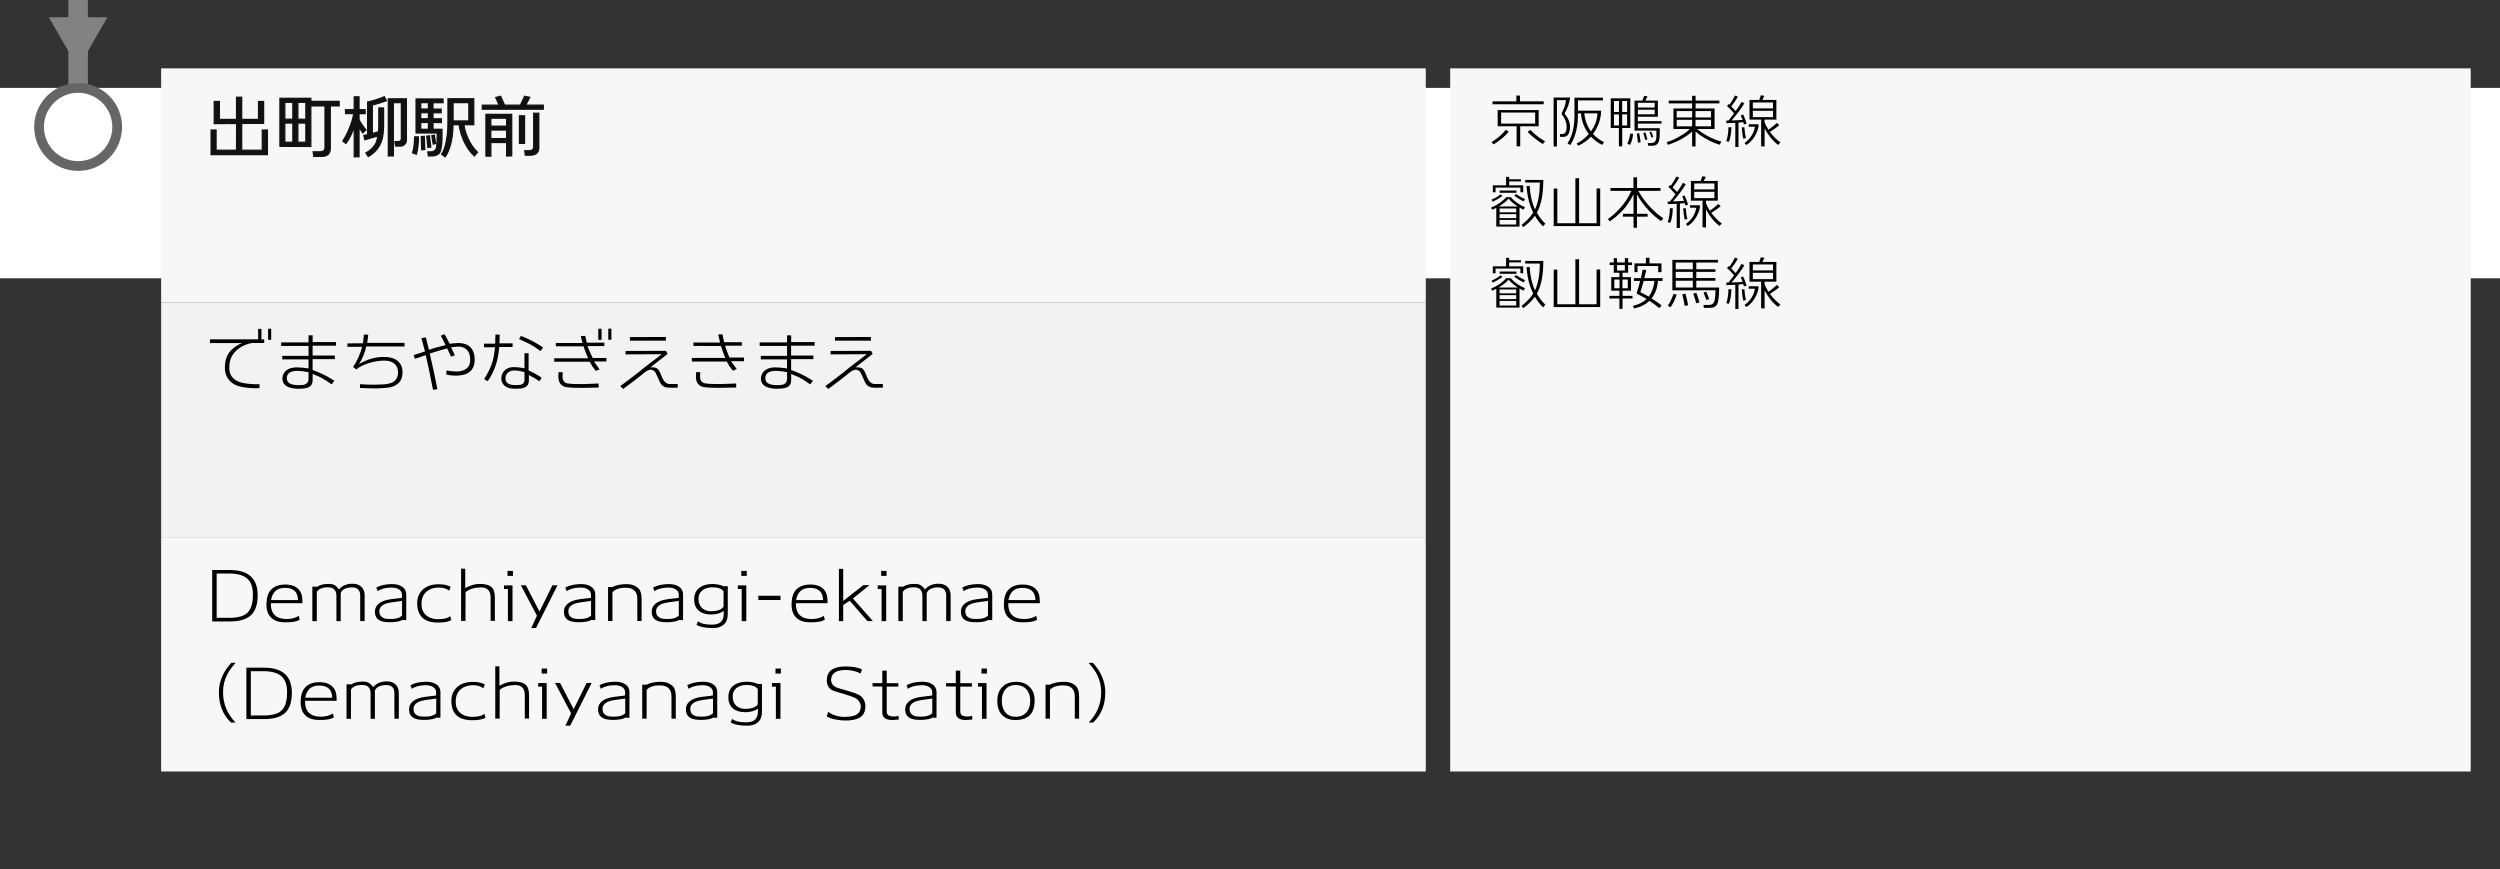 <?xml version="1.0" encoding="utf-8"?>
<!-- Generator: Adobe Illustrator 23.1.0, SVG Export Plug-In . SVG Version: 6.00 Build 0)  -->
<svg version="1.1" id="レイヤー_1" xmlns="http://www.w3.org/2000/svg" xmlns:xlink="http://www.w3.org/1999/xlink" x="0px"
	 y="0px" viewBox="0 0 512 178" style="enable-background:new 0 0 512 178;" xml:space="preserve">
<rect x="0" y="0" width="512" height="178" fill="#333333" stroke="none"/>
<style type="text/css">
	.st0{fill:#FFFFFF;}
	.st1{fill:#828282;}
	.st2{fill:#F7F7F7;}
	.st3{fill:#F2F2F2;}
	.st4{fill:#111111;stroke:#111111;stroke-width:0.25;stroke-miterlimit:10;}
	.st5{fill:#666666;}
</style>
<rect y="18" class="st0" width="512" height="39"/>
<g>
	<rect x="14" y="0" class="st1" width="4" height="29"/>
</g>
<rect x="33" y="14" class="st2" width="259" height="48"/>
<rect x="33" y="62" class="st3" width="259" height="48"/>
<rect x="33" y="110" class="st2" width="259" height="48"/>
<g>
	<path class="st4" d="M43.23,31.67v-5.04h1.02v4.13h4.19l0.01-5.47l-4.58,0.03v-4.54h1.06v3.67h3.51v-4.54h1.06v4.54h3.44v-3.67
		h1.05v4.48l-4.49,0.03v5.47h4.21v-4.13h1.06v5.04H43.23z"/>
	<path class="st4" d="M57.33,20.13h6.33v0.63h5.8v0.94h-1.82v8.71c0,1.08-0.6,1.62-1.81,1.62h-1.58l-0.11-0.94h1.4
		c0.68,0,1.02-0.29,1.02-0.88V21.7h-2.9V30l-6.33-0.03V20.13z M59.98,24.42v-3.46h-1.65v3.46H59.98z M59.98,29.12V25.2h-1.65v3.92
		H59.98z M61,20.96v3.46h1.64v-3.46H61z M61,25.2v3.92h1.64V25.2H61z"/>
	<path class="st4" d="M70.75,22.46h1.79v-2.63h0.99v2.63h1.25v0.81h-1.25v1.27c0.34,0.65,0.81,1.34,1.41,2.06l-0.64,0.63
		c-0.18-0.25-0.43-0.63-0.77-1.15v6.03h-0.99v-6.16l-0.07,0.2c-0.42,1.26-0.96,2.34-1.62,3.23l-0.64-0.5
		c0.56-0.83,1.07-1.87,1.54-3.11c0.38-1.01,0.61-1.84,0.69-2.51h-1.67L70.75,22.46z M74.72,28.62l-0.21-0.87
		c0.15-0.04,0.41-0.1,0.78-0.18v-6.68c1.19-0.25,2.33-0.62,3.42-1.09l0.42,0.83c-0.96,0.35-1.92,0.65-2.88,0.88v5.84
		c0.24-0.06,0.66-0.18,1.26-0.36c0.05-0.48,0.07-1.05,0.07-1.74v-3.15h0.98v3.21c0,1.38-0.11,2.46-0.32,3.22
		c-0.44,1.54-1.38,2.72-2.81,3.53l-0.5-0.73c0.85-0.46,1.5-1.06,1.95-1.81c0.21-0.34,0.38-0.9,0.53-1.69
		C76.86,27.99,75.97,28.25,74.72,28.62z M82.07,29.91h-1.05L80.88,29h0.77c0.14,0,0.27-0.06,0.38-0.17
		c0.11-0.11,0.17-0.25,0.17-0.42v-7.38h-1.64v10.91h-1.04v-11.7h3.71v8.46c0,0.32-0.11,0.6-0.34,0.85S82.4,29.91,82.07,29.91z"/>
	<path class="st4" d="M85.26,31.6l-0.76-0.31c0.26-0.84,0.4-1.93,0.42-3.26h0.77c0.02,0.43-0.01,0.99-0.08,1.69
		C85.53,30.55,85.41,31.18,85.26,31.6z M88.69,26.48h1.83c0,1.23,0,1.97-0.01,2.21c-0.05,1.12-0.18,1.92-0.39,2.41
		c-0.21,0.48-0.71,0.76-1.49,0.83c-0.19,0.02-0.49,0.02-0.91,0.01l-0.1-0.83c0.31,0,0.54,0,0.69-0.01c0.64-0.04,1.02-0.39,1.13-1.06
		c0.07-0.48,0.11-1.41,0.1-2.8h-4.33v-6.97h5.53v0.77h-2.06v1.3h1.67v0.76h-1.67v1.23h1.72v0.76h-1.72V26.48z M86.17,21.03v1.3h1.57
		v-1.3H86.17z M86.17,23.09v1.23h1.57v-1.23H86.17z M86.17,25.08v1.4h1.57v-1.4H86.17z M86.9,27.92l0.1,2.69l-0.63,0.06l-0.1-2.7
		L86.9,27.92z M87.95,27.81l0.28,2.31l-0.59,0.08l-0.25-2.31L87.95,27.81z M88.95,27.68l0.28,1.72l-0.52,0.11l-0.27-1.74
		L88.95,27.68z M97.15,31.95c-0.86-0.8-1.57-1.81-2.13-3.02c-0.49-1.07-0.83-2.2-0.99-3.39h-1.25c-0.02,1.36-0.16,2.59-0.42,3.7
		c-0.29,1.19-0.68,2.15-1.18,2.88l-0.73-0.52c0.42-0.63,0.75-1.57,0.98-2.81c0.21-1.13,0.31-2.36,0.31-3.7v-4.87h5.29v5.32h-2.03
		c0.12,0.86,0.37,1.73,0.76,2.62c0.53,1.24,1.21,2.25,2.04,3.02L97.15,31.95z M96.02,21.02h-3.23v3.75h3.23V21.02z"/>
	<path class="st4" d="M102.22,21.53c-0.17-0.41-0.4-0.93-0.7-1.57l1.01-0.24c0.19,0.43,0.45,1.03,0.8,1.81h3.26
		c0.44-0.89,0.72-1.49,0.85-1.81l1.06,0.21c-0.18,0.35-0.46,0.88-0.84,1.6h3.61v0.83h-12.5v-0.83H102.22z M103.76,29.19h-3.23v2.79
		h-1.01v-8.57h5.28v8.51l-1.04,0.03V29.19z M103.76,25.83v-1.62h-3.23v1.62H103.76z M100.52,28.39h3.23v-1.76h-3.23V28.39z
		 M106.38,29.36v-5.64h1.05v5.64H106.38z M108.6,31.78h-1.02l-0.1-0.91h0.83c0.66,0,0.99-0.28,0.99-0.84v-6.85h1.05v7.03
		C110.35,31.26,109.77,31.78,108.6,31.78z"/>
</g>
<g>
	<path d="M51.72,125.65c-0.88,1.08-2.42,1.62-4.63,1.62h-3.63v-10.53h3.6c3.81,0,5.71,1.72,5.71,5.15
		C52.77,123.54,52.42,124.79,51.72,125.65z M46.95,117.46h-2.58v9.07H47c1.94,0,3.25-0.43,3.92-1.3c0.59-0.77,0.88-1.92,0.88-3.47
		c0-1.52-0.41-2.63-1.23-3.32C49.79,117.79,48.58,117.46,46.95,117.46z"/>
	<path d="M61.18,126.12l0.2,0.81c-0.59,0.36-1.56,0.54-2.93,0.52c-0.83,0-1.49-0.11-1.99-0.34c-1.31-0.58-1.94-1.74-1.89-3.47
		c0.03-1.29,0.35-2.25,0.95-2.88c0.66-0.69,1.61-1.04,2.86-1.05c0.79-0.01,1.47,0.13,2.04,0.42c0.65,0.35,1.09,0.86,1.32,1.55
		c0.14,0.46,0.21,1.07,0.2,1.85h-6.47c-0.05,2.14,1.02,3.22,3.19,3.25C59.68,126.78,60.52,126.56,61.18,126.12z M58.16,120.4
		c-1.48,0.06-2.37,0.89-2.65,2.49h5.53C61,121.16,60.04,120.33,58.16,120.4z"/>
	<path d="M73.77,127.21v-5.22c0-1.13-0.55-1.69-1.64-1.69c-1.23,0-2.02,0.38-2.35,1.13v5.78H68.9v-5.17c0-1.18-0.58-1.76-1.74-1.76
		c-1.14,0-1.9,0.32-2.28,0.95v5.98h-0.91v-7.06h1.02c0.55-0.38,1.33-0.57,2.34-0.57c0.51,0,0.92,0.09,1.23,0.28
		c0.26,0.15,0.55,0.43,0.87,0.85c0.64-0.75,1.53-1.13,2.66-1.16c0.83-0.02,1.47,0.19,1.92,0.62c0.45,0.43,0.67,1.04,0.67,1.81v5.22
		H73.77z"/>
	<path d="M82.39,126.96c-0.36,0.24-1,0.4-1.92,0.46c-0.1,0.01-0.41,0.01-0.92,0.01c-1.66-0.03-2.57-0.59-2.73-1.69
		c-0.03-0.16-0.04-0.31-0.04-0.45c0-1.03,0.6-1.77,1.81-2.23c0.38-0.15,0.88-0.27,1.5-0.35c0.51-0.06,1.02-0.12,1.53-0.18
		c0.06-0.01,0.3-0.04,0.7-0.1v-0.64c0-0.48-0.22-0.85-0.67-1.12c-0.41-0.24-0.92-0.35-1.53-0.34c-1.22,0.03-2.14,0.28-2.76,0.74
		h-0.01l-0.29-0.74c0.8-0.44,1.83-0.68,3.09-0.71c0.92-0.02,1.66,0.16,2.22,0.54s0.83,0.91,0.83,1.59V127
		C82.73,127,82.47,126.98,82.39,126.96z M82.34,123.06c-0.45,0.07-0.75,0.11-0.9,0.13c-0.44,0.06-0.87,0.12-1.3,0.18
		c-0.51,0.08-0.93,0.18-1.26,0.31c-0.79,0.33-1.19,0.83-1.19,1.51c0,0.11,0.01,0.23,0.03,0.35c0.06,0.41,0.28,0.72,0.67,0.94
		c0.29,0.17,0.64,0.26,1.05,0.28c1.42,0.08,2.38-0.15,2.9-0.7V123.06z"/>
	<path d="M89.81,127.5c-2.86,0.03-4.31-1.25-4.37-3.85c-0.03-1.14,0.32-2.07,1.04-2.8c0.79-0.8,1.93-1.2,3.4-1.2
		c0.94,0,1.75,0.17,2.41,0.52l-0.29,0.8h-0.03c-0.47-0.43-1.18-0.64-2.14-0.64c-0.99,0-1.8,0.27-2.44,0.8
		c-0.71,0.6-1.06,1.44-1.06,2.52c-0.01,1.06,0.33,1.87,1.01,2.42c0.61,0.49,1.4,0.74,2.39,0.74c1.18,0,2-0.21,2.48-0.64l0.21,0.83
		C91.9,127.32,91.04,127.49,89.81,127.5z"/>
	<path d="M100.48,127.18v-4.82c0-1.42-0.7-2.1-2.1-2.06c-1.3,0.04-2.31,0.36-3.04,0.98l-0.01,5.89h-0.9v-10.7h0.85v3.98
		c1.04-0.58,2.02-0.87,2.94-0.87c1.19,0,2.03,0.25,2.53,0.74c0.4,0.4,0.6,1.11,0.6,2.11v4.73H100.48z"/>
	<path d="M104.02,127.21v-6.58h-0.8v-0.74h1.74v7.32H104.02z M103.94,117.94v-1.02h1.11v1.02H103.94z"/>
	<path d="M109.78,128.61h-0.97l1.15-2.52l-3.29-6.23h1.02l2.8,5.38l2.65-5.38h1.04L109.78,128.61z"/>
	<path d="M121.1,126.96c-0.36,0.24-1,0.4-1.92,0.46c-0.1,0.01-0.41,0.01-0.92,0.01c-1.66-0.03-2.57-0.59-2.73-1.69
		c-0.03-0.16-0.04-0.31-0.04-0.45c0-1.03,0.6-1.77,1.81-2.23c0.38-0.15,0.88-0.27,1.5-0.35c0.51-0.06,1.02-0.12,1.53-0.18
		c0.06-0.01,0.3-0.04,0.7-0.1v-0.64c0-0.48-0.22-0.85-0.67-1.12c-0.41-0.24-0.92-0.35-1.53-0.34c-1.22,0.03-2.14,0.28-2.76,0.74
		h-0.01l-0.29-0.74c0.8-0.44,1.83-0.68,3.09-0.71c0.92-0.02,1.66,0.16,2.22,0.54s0.83,0.91,0.83,1.59V127
		C121.44,127,121.18,126.98,121.1,126.96z M121.05,123.06c-0.45,0.07-0.75,0.11-0.9,0.13c-0.44,0.06-0.87,0.12-1.3,0.18
		c-0.51,0.08-0.93,0.18-1.26,0.31c-0.79,0.33-1.19,0.83-1.19,1.51c0,0.11,0.01,0.23,0.03,0.35c0.06,0.41,0.28,0.72,0.67,0.94
		c0.29,0.17,0.64,0.26,1.05,0.28c1.42,0.08,2.38-0.15,2.9-0.7V123.06z"/>
	<path d="M130.52,127.18v-4.59c0-0.7-0.19-1.24-0.58-1.63c-0.39-0.39-0.92-0.58-1.6-0.58c-0.06,0-0.15,0-0.29-0.01
		c-0.12-0.01-0.21-0.01-0.27,0c-1.04,0.04-1.82,0.35-2.35,0.92v5.89h-0.9v-6.96h0.88c0.77-0.39,1.75-0.59,2.97-0.59
		c0.98,0,1.79,0.31,2.42,0.92c0.4,0.4,0.6,1.12,0.6,2.16v4.47H130.52z"/>
	<path d="M139.08,126.96c-0.36,0.24-1,0.4-1.92,0.46c-0.1,0.01-0.41,0.01-0.92,0.01c-1.66-0.03-2.57-0.59-2.73-1.69
		c-0.03-0.16-0.04-0.31-0.04-0.45c0-1.03,0.6-1.77,1.81-2.23c0.38-0.15,0.88-0.27,1.5-0.35c0.51-0.06,1.02-0.12,1.53-0.18
		c0.06-0.01,0.3-0.04,0.7-0.1v-0.64c0-0.48-0.22-0.85-0.67-1.12c-0.41-0.24-0.92-0.35-1.53-0.34c-1.22,0.03-2.14,0.28-2.76,0.74
		h-0.01l-0.29-0.74c0.8-0.44,1.83-0.68,3.09-0.71c0.92-0.02,1.66,0.16,2.22,0.54s0.83,0.91,0.83,1.59V127
		C139.42,127,139.15,126.98,139.08,126.96z M139.02,123.06c-0.45,0.07-0.75,0.11-0.9,0.13c-0.44,0.06-0.87,0.12-1.3,0.18
		c-0.51,0.08-0.93,0.18-1.26,0.31c-0.79,0.33-1.19,0.83-1.19,1.51c0,0.11,0.01,0.23,0.03,0.35c0.06,0.41,0.28,0.72,0.67,0.94
		c0.29,0.17,0.64,0.26,1.05,0.28c1.42,0.08,2.38-0.15,2.9-0.7V123.06z"/>
	<path d="M146.04,128.62c-1.45,0.01-2.58-0.2-3.39-0.63l0.29-0.77l0.01,0.01c0.55,0.47,1.49,0.7,2.81,0.7
		c0.83,0,1.45-0.17,1.85-0.53c0.41-0.35,0.61-0.91,0.61-1.69v-0.59c-0.67,0.49-1.54,0.73-2.62,0.73c-1.05,0-1.87-0.26-2.48-0.77
		c-0.63-0.53-0.95-1.3-0.95-2.3c0-1.08,0.38-1.9,1.13-2.45c0.64-0.47,1.5-0.71,2.58-0.73c0.37-0.01,0.8,0.04,1.28,0.13
		c0.48,0.1,0.82,0.21,1.01,0.33h0.88v5.71c0,0.93-0.27,1.64-0.8,2.11C147.74,128.38,147,128.62,146.04,128.62z M148.18,121.09
		c-0.43-0.54-1.19-0.81-2.28-0.81c-0.77,0-1.41,0.18-1.93,0.53c-0.62,0.44-0.92,1.05-0.92,1.85c0.01,0.81,0.26,1.44,0.74,1.88
		c0.48,0.44,1.14,0.66,1.96,0.64c1.22-0.03,2.03-0.34,2.44-0.92V121.09z"/>
	<path d="M151.9,127.21v-6.58h-0.8v-0.74h1.74v7.32H151.9z M151.82,117.94v-1.02h1.11v1.02H151.82z"/>
	<path d="M159.85,122.88h-4.55V122h4.55V122.88z"/>
	<path d="M168.72,126.12l0.2,0.81c-0.59,0.36-1.56,0.54-2.93,0.52c-0.83,0-1.49-0.11-1.99-0.34c-1.31-0.58-1.94-1.74-1.89-3.47
		c0.03-1.29,0.35-2.25,0.95-2.88c0.66-0.69,1.61-1.04,2.86-1.05c0.79-0.01,1.47,0.13,2.04,0.42c0.65,0.35,1.09,0.86,1.32,1.55
		c0.14,0.46,0.21,1.07,0.2,1.85H163c-0.05,2.14,1.02,3.22,3.19,3.25C167.21,126.78,168.05,126.56,168.72,126.12z M165.69,120.4
		c-1.48,0.06-2.37,0.89-2.65,2.49h5.53C168.53,121.16,167.57,120.33,165.69,120.4z"/>
	<path d="M178.08,119.83l-3.4,2.74l4.09,4.63h-1.12l-3.63-4.17l-1.33,0.87v3.3h-0.88V116.5h0.88v6.57l4.12-3.23H178.08z"/>
	<path d="M180.55,127.21v-6.58h-0.8v-0.74h1.74v7.32H180.55z M180.46,117.94v-1.02h1.11v1.02H180.46z"/>
	<path d="M193.78,127.21v-5.22c0-1.13-0.55-1.69-1.64-1.69c-1.23,0-2.02,0.38-2.35,1.13v5.78h-0.88v-5.17
		c0-1.18-0.58-1.76-1.74-1.76c-1.14,0-1.9,0.32-2.28,0.95v5.98h-0.91v-7.06H185c0.55-0.38,1.33-0.57,2.34-0.57
		c0.51,0,0.92,0.09,1.23,0.28c0.26,0.15,0.55,0.43,0.87,0.85c0.64-0.75,1.53-1.13,2.66-1.16c0.83-0.02,1.47,0.19,1.92,0.62
		c0.45,0.43,0.67,1.04,0.67,1.81v5.22H193.78z"/>
	<path d="M202.4,126.96c-0.36,0.24-1,0.4-1.92,0.46c-0.1,0.01-0.41,0.01-0.92,0.01c-1.66-0.03-2.57-0.59-2.73-1.69
		c-0.03-0.16-0.04-0.31-0.04-0.45c0-1.03,0.6-1.77,1.81-2.23c0.38-0.15,0.88-0.27,1.5-0.35c0.51-0.06,1.02-0.12,1.53-0.18
		c0.06-0.01,0.3-0.04,0.7-0.1v-0.64c0-0.48-0.22-0.85-0.67-1.12c-0.41-0.24-0.92-0.35-1.53-0.34c-1.22,0.03-2.14,0.28-2.76,0.74
		h-0.01l-0.29-0.74c0.8-0.44,1.83-0.68,3.09-0.71c0.92-0.02,1.66,0.16,2.22,0.54s0.83,0.91,0.83,1.59V127
		C202.74,127,202.47,126.98,202.4,126.96z M202.34,123.06c-0.45,0.07-0.75,0.11-0.9,0.13c-0.44,0.06-0.87,0.12-1.3,0.18
		c-0.51,0.08-0.93,0.18-1.26,0.31c-0.79,0.33-1.19,0.83-1.19,1.51c0,0.11,0.01,0.23,0.03,0.35c0.06,0.41,0.28,0.72,0.67,0.94
		c0.29,0.17,0.64,0.26,1.05,0.28c1.42,0.08,2.38-0.15,2.9-0.7V123.06z"/>
	<path d="M212.2,126.12l0.2,0.81c-0.59,0.36-1.56,0.54-2.93,0.52c-0.83,0-1.49-0.11-1.99-0.34c-1.31-0.58-1.94-1.74-1.89-3.47
		c0.03-1.29,0.35-2.25,0.95-2.88c0.66-0.69,1.61-1.04,2.86-1.05c0.79-0.01,1.47,0.13,2.04,0.42c0.65,0.35,1.09,0.86,1.32,1.55
		c0.14,0.46,0.21,1.07,0.2,1.85h-6.47c-0.05,2.14,1.02,3.22,3.19,3.25C210.7,126.78,211.54,126.56,212.2,126.12z M209.18,120.4
		c-1.48,0.06-2.37,0.89-2.65,2.49h5.53C212.01,121.16,211.05,120.33,209.18,120.4z"/>
	<path d="M48.25,135.75c-0.77,0.86-1.35,1.66-1.72,2.39c-0.57,1.11-0.85,2.32-0.85,3.64c0,2.36,0.85,4.42,2.55,6.19l-0.91,0.01
		c-1.66-1.57-2.49-3.64-2.49-6.2c0-2.17,0.84-4.18,2.53-6.03H48.25z"/>
	<path d="M58.72,145.65c-0.88,1.08-2.42,1.62-4.63,1.62h-3.63v-10.53h3.6c3.81,0,5.71,1.72,5.71,5.15
		C59.77,143.54,59.42,144.79,58.72,145.65z M53.95,137.46h-2.58v9.07H54c1.94,0,3.25-0.43,3.92-1.3c0.59-0.77,0.88-1.92,0.88-3.47
		c0-1.52-0.41-2.63-1.23-3.32C56.79,137.79,55.58,137.46,53.95,137.46z"/>
	<path d="M68.18,146.12l0.2,0.81c-0.59,0.36-1.56,0.54-2.93,0.52c-0.83,0-1.49-0.11-1.99-0.34c-1.31-0.58-1.94-1.74-1.89-3.47
		c0.03-1.29,0.35-2.25,0.95-2.88c0.66-0.69,1.61-1.04,2.86-1.05c0.79-0.01,1.47,0.13,2.04,0.42c0.65,0.35,1.09,0.86,1.32,1.55
		c0.14,0.46,0.21,1.07,0.2,1.85h-6.47c-0.05,2.14,1.02,3.22,3.19,3.25C66.68,146.78,67.52,146.56,68.18,146.12z M65.16,140.4
		c-1.48,0.06-2.37,0.89-2.65,2.49h5.53C68,141.16,67.04,140.33,65.16,140.4z"/>
	<path d="M80.77,147.21v-5.22c0-1.13-0.55-1.69-1.64-1.69c-1.23,0-2.02,0.38-2.35,1.13v5.78H75.9v-5.17c0-1.18-0.58-1.76-1.74-1.76
		c-1.14,0-1.9,0.32-2.28,0.95v5.98h-0.91v-7.06h1.02c0.55-0.38,1.33-0.57,2.34-0.57c0.51,0,0.92,0.09,1.23,0.28
		c0.26,0.15,0.55,0.43,0.87,0.85c0.64-0.75,1.53-1.13,2.66-1.16c0.83-0.02,1.47,0.19,1.92,0.62c0.45,0.43,0.67,1.04,0.67,1.81v5.22
		H80.77z"/>
	<path d="M89.39,146.96c-0.36,0.24-1,0.4-1.92,0.46c-0.1,0.01-0.41,0.01-0.92,0.01c-1.66-0.03-2.57-0.59-2.73-1.69
		c-0.03-0.16-0.04-0.31-0.04-0.45c0-1.03,0.6-1.77,1.81-2.23c0.38-0.15,0.88-0.27,1.5-0.35c0.51-0.06,1.02-0.12,1.53-0.18
		c0.06-0.01,0.3-0.04,0.7-0.1v-0.64c0-0.48-0.22-0.85-0.67-1.12c-0.41-0.24-0.92-0.35-1.53-0.34c-1.22,0.03-2.14,0.28-2.76,0.74
		h-0.01l-0.29-0.74c0.8-0.44,1.83-0.68,3.09-0.71c0.92-0.02,1.66,0.16,2.22,0.54s0.83,0.91,0.83,1.59V147
		C89.73,147,89.47,146.98,89.39,146.96z M89.34,143.06c-0.45,0.07-0.75,0.11-0.9,0.13c-0.44,0.06-0.87,0.12-1.3,0.18
		c-0.51,0.08-0.93,0.18-1.26,0.31c-0.79,0.33-1.19,0.83-1.19,1.51c0,0.11,0.01,0.23,0.03,0.35c0.06,0.41,0.28,0.72,0.67,0.94
		c0.29,0.17,0.64,0.26,1.05,0.28c1.42,0.08,2.38-0.15,2.9-0.7V143.06z"/>
	<path d="M96.81,147.5c-2.86,0.03-4.31-1.25-4.37-3.85c-0.03-1.14,0.32-2.07,1.04-2.8c0.79-0.8,1.93-1.2,3.4-1.2
		c0.94,0,1.75,0.17,2.41,0.52l-0.29,0.8h-0.03c-0.47-0.43-1.18-0.64-2.14-0.64c-0.99,0-1.8,0.27-2.44,0.8
		c-0.71,0.6-1.06,1.44-1.06,2.52c-0.01,1.06,0.33,1.87,1.01,2.42c0.61,0.5,1.4,0.74,2.39,0.74c1.18,0,2-0.21,2.48-0.64l0.21,0.83
		C98.9,147.32,98.04,147.49,96.81,147.5z"/>
	<path d="M107.48,147.18v-4.82c0-1.42-0.7-2.1-2.1-2.06c-1.3,0.04-2.31,0.36-3.04,0.98l-0.01,5.89h-0.9v-10.7h0.85v3.98
		c1.04-0.58,2.02-0.87,2.94-0.87c1.19,0,2.03,0.25,2.53,0.74c0.4,0.4,0.6,1.11,0.6,2.11v4.73H107.48z"/>
	<path d="M111.02,147.21v-6.58h-0.8v-0.74h1.74v7.32H111.02z M110.94,137.94v-1.02h1.11v1.02H110.94z"/>
	<path d="M116.78,148.61h-0.97l1.15-2.52l-3.29-6.23h1.02l2.8,5.38l2.65-5.38h1.04L116.78,148.61z"/>
	<path d="M128.1,146.96c-0.36,0.24-1,0.4-1.92,0.46c-0.1,0.01-0.41,0.01-0.92,0.01c-1.66-0.03-2.57-0.59-2.73-1.69
		c-0.03-0.16-0.04-0.31-0.04-0.45c0-1.03,0.6-1.77,1.81-2.23c0.38-0.15,0.88-0.27,1.5-0.35c0.51-0.06,1.02-0.12,1.53-0.18
		c0.06-0.01,0.3-0.04,0.7-0.1v-0.64c0-0.48-0.22-0.85-0.67-1.12c-0.41-0.24-0.92-0.35-1.53-0.34c-1.22,0.03-2.14,0.28-2.76,0.74
		h-0.01l-0.29-0.74c0.8-0.44,1.83-0.68,3.09-0.71c0.92-0.02,1.66,0.16,2.22,0.54s0.83,0.91,0.83,1.59V147
		C128.44,147,128.18,146.98,128.1,146.96z M128.05,143.06c-0.45,0.07-0.75,0.11-0.9,0.13c-0.44,0.06-0.87,0.12-1.3,0.18
		c-0.51,0.08-0.93,0.18-1.26,0.31c-0.79,0.33-1.19,0.83-1.19,1.51c0,0.11,0.01,0.23,0.03,0.35c0.06,0.41,0.28,0.72,0.67,0.94
		c0.29,0.17,0.64,0.26,1.05,0.28c1.42,0.08,2.38-0.15,2.9-0.7V143.06z"/>
	<path d="M137.52,147.18v-4.59c0-0.7-0.19-1.24-0.58-1.63c-0.39-0.39-0.92-0.58-1.6-0.58c-0.06,0-0.15,0-0.29-0.01
		c-0.12-0.01-0.21-0.01-0.27,0c-1.04,0.04-1.82,0.34-2.35,0.92v5.89h-0.9v-6.96h0.88c0.77-0.39,1.75-0.59,2.97-0.59
		c0.98,0,1.79,0.31,2.42,0.92c0.4,0.4,0.6,1.12,0.6,2.16v4.47H137.52z"/>
	<path d="M146.08,146.96c-0.36,0.24-1,0.4-1.92,0.46c-0.1,0.01-0.41,0.01-0.92,0.01c-1.66-0.03-2.57-0.59-2.73-1.69
		c-0.03-0.16-0.04-0.31-0.04-0.45c0-1.03,0.6-1.77,1.81-2.23c0.38-0.15,0.88-0.27,1.5-0.35c0.51-0.06,1.02-0.12,1.53-0.18
		c0.06-0.01,0.3-0.04,0.7-0.1v-0.64c0-0.48-0.22-0.85-0.67-1.12c-0.41-0.24-0.92-0.35-1.53-0.34c-1.22,0.03-2.14,0.28-2.76,0.74
		h-0.01l-0.29-0.74c0.8-0.44,1.83-0.68,3.09-0.71c0.92-0.02,1.66,0.16,2.22,0.54s0.83,0.91,0.83,1.59V147
		C146.42,147,146.15,146.98,146.08,146.96z M146.02,143.06c-0.45,0.07-0.75,0.11-0.9,0.13c-0.44,0.06-0.87,0.12-1.3,0.18
		c-0.51,0.08-0.93,0.18-1.26,0.31c-0.79,0.33-1.19,0.83-1.19,1.51c0,0.11,0.01,0.23,0.03,0.35c0.06,0.41,0.28,0.72,0.67,0.94
		c0.29,0.17,0.64,0.26,1.05,0.28c1.42,0.08,2.38-0.15,2.9-0.7V143.06z"/>
	<path d="M153.04,148.62c-1.45,0.01-2.58-0.2-3.39-0.63l0.29-0.77l0.01,0.01c0.55,0.47,1.49,0.7,2.81,0.7
		c0.83,0,1.45-0.17,1.85-0.52c0.41-0.35,0.61-0.91,0.61-1.69v-0.59c-0.67,0.49-1.54,0.73-2.62,0.73c-1.05,0-1.87-0.26-2.48-0.77
		c-0.63-0.53-0.95-1.3-0.95-2.3c0-1.08,0.38-1.9,1.13-2.45c0.64-0.47,1.5-0.71,2.58-0.73c0.37-0.01,0.8,0.04,1.28,0.13
		c0.48,0.1,0.82,0.21,1.01,0.33h0.88v5.71c0,0.93-0.27,1.64-0.8,2.11C154.74,148.38,154,148.62,153.04,148.62z M155.18,141.09
		c-0.43-0.54-1.19-0.81-2.28-0.81c-0.77,0-1.41,0.18-1.93,0.53c-0.62,0.44-0.92,1.06-0.92,1.85c0.01,0.81,0.26,1.44,0.74,1.88
		c0.48,0.44,1.14,0.66,1.96,0.64c1.22-0.03,2.03-0.34,2.44-0.92V141.09z"/>
	<path d="M158.9,147.21v-6.58h-0.8v-0.74h1.74v7.32H158.9z M158.82,137.94v-1.02h1.11v1.02H158.82z"/>
	<path d="M173.14,147.56c-0.74,0-1.47-0.08-2.2-0.24c-0.73-0.16-1.27-0.36-1.62-0.6l0.29-0.92h0.07c0.38,0.34,0.93,0.6,1.65,0.8
		c0.63,0.17,1.22,0.24,1.75,0.22c0.92-0.03,1.6-0.14,2.04-0.32c0.71-0.3,1.1-0.85,1.16-1.65c0.04-0.34-0.04-0.69-0.22-1.02
		c-0.23-0.44-0.6-0.76-1.11-0.97c-0.87-0.36-2.16-0.78-3.86-1.25c-1.18-0.33-1.76-1.09-1.76-2.28c0-0.16,0.01-0.32,0.03-0.49
		c0.21-1.61,1.56-2.4,4.06-2.35c1.33,0.02,2.38,0.22,3.14,0.62l-0.35,0.85c-0.28-0.21-0.74-0.4-1.39-0.55
		c-0.58-0.13-1.1-0.2-1.55-0.2c-1.95,0-2.97,0.63-3.05,1.89c-0.05,0.88,0.41,1.47,1.36,1.79c0.23,0.08,0.91,0.28,2.04,0.6
		c0.85,0.25,1.53,0.48,2.03,0.69c0.54,0.23,0.95,0.6,1.23,1.09c0.23,0.41,0.35,0.86,0.35,1.36c0,1.14-0.42,1.94-1.27,2.41
		C175.31,147.38,174.37,147.56,173.14,147.56z"/>
	<path d="M182.76,147.46c-1.26,0-1.95-0.44-2.06-1.33c-0.01-0.07-0.01-0.26-0.01-0.57v-4.96l-1.99-0.01v-0.69h1.99v-2.56h0.91v2.58
		h2.38v0.69h-2.38v5.01c0,0.4,0.1,0.68,0.31,0.85c0.21,0.16,0.55,0.25,1.02,0.27c0.38,0.02,0.75-0.03,1.09-0.15l0.06,0.77
		C183.39,147.42,182.95,147.46,182.76,147.46z"/>
	<path d="M190.99,146.96c-0.36,0.24-1,0.4-1.92,0.46c-0.1,0.01-0.41,0.01-0.92,0.01c-1.66-0.03-2.57-0.59-2.73-1.69
		c-0.03-0.16-0.04-0.31-0.04-0.45c0-1.03,0.6-1.77,1.81-2.23c0.38-0.15,0.88-0.27,1.5-0.35c0.51-0.06,1.02-0.12,1.53-0.18
		c0.06-0.01,0.3-0.04,0.7-0.1v-0.64c0-0.48-0.22-0.85-0.67-1.12c-0.41-0.24-0.92-0.35-1.53-0.34c-1.22,0.03-2.14,0.28-2.76,0.74
		h-0.01l-0.29-0.74c0.8-0.44,1.83-0.68,3.09-0.71c0.92-0.02,1.66,0.16,2.22,0.54s0.83,0.91,0.83,1.59V147
		C191.33,147,191.06,146.98,190.99,146.96z M190.93,143.06c-0.45,0.07-0.75,0.11-0.9,0.13c-0.44,0.06-0.87,0.12-1.3,0.18
		c-0.51,0.08-0.93,0.18-1.26,0.31c-0.79,0.33-1.19,0.83-1.19,1.51c0,0.11,0.01,0.23,0.03,0.35c0.06,0.41,0.28,0.72,0.67,0.94
		c0.29,0.17,0.64,0.26,1.05,0.28c1.42,0.08,2.38-0.15,2.9-0.7V143.06z"/>
	<path d="M197.82,147.46c-1.26,0-1.95-0.44-2.06-1.33c-0.01-0.07-0.01-0.26-0.01-0.57v-4.96l-1.99-0.01v-0.69h1.99v-2.56h0.91v2.58
		h2.38v0.69h-2.38v5.01c0,0.4,0.1,0.68,0.31,0.85c0.21,0.16,0.55,0.25,1.02,0.27c0.38,0.02,0.75-0.03,1.09-0.15l0.06,0.77
		C198.46,147.42,198.02,147.46,197.82,147.46z"/>
	<path d="M201.1,147.21v-6.58h-0.8v-0.74h1.74v7.32H201.1z M201.01,137.94v-1.02h1.11v1.02H201.01z"/>
	<path d="M208.08,147.46c-1.14,0.02-2.04-0.28-2.72-0.9c-0.74-0.68-1.11-1.68-1.11-3c0-1.26,0.36-2.24,1.08-2.93
		c0.67-0.65,1.57-0.98,2.7-0.99c1.13-0.01,2.04,0.31,2.74,0.95c0.76,0.7,1.13,1.66,1.12,2.88
		C211.89,146.1,210.61,147.42,208.08,147.46z M208.03,140.29c-0.93,0-1.65,0.31-2.16,0.94c-0.49,0.59-0.72,1.38-0.7,2.37
		c0.01,0.98,0.26,1.75,0.74,2.32c0.51,0.6,1.23,0.89,2.16,0.88c0.92-0.02,1.65-0.33,2.18-0.94c0.49-0.59,0.74-1.37,0.74-2.35
		c0-0.96-0.26-1.74-0.78-2.33C209.69,140.59,208.96,140.29,208.03,140.29z"/>
	<path d="M220.12,147.18v-4.59c0-0.7-0.19-1.24-0.58-1.63c-0.39-0.39-0.92-0.58-1.6-0.58c-0.06,0-0.15,0-0.29-0.01
		c-0.12-0.01-0.21-0.01-0.27,0c-1.04,0.04-1.82,0.34-2.35,0.92v5.89h-0.9v-6.96h0.88c0.77-0.39,1.75-0.59,2.97-0.59
		c0.98,0,1.79,0.31,2.42,0.92c0.4,0.4,0.6,1.12,0.6,2.16v4.47H220.12z"/>
	<path d="M222.94,135.75h0.9c1.68,1.85,2.52,3.86,2.52,6.03c0,2.58-0.83,4.64-2.48,6.2l-0.91-0.01c1.7-1.76,2.55-3.83,2.55-6.19
		c0-1.32-0.28-2.53-0.85-3.64C224.29,137.41,223.71,136.61,222.94,135.75z"/>
</g>
<g>
	<path d="M52.87,69.51v-2.16h0.67v2.16h0.57v0.74h-2.55c-0.94,0.18-1.78,0.52-2.52,1.02c-0.79,0.55-1.37,1.22-1.72,2.02
		c-0.24,0.56-0.36,1.26-0.36,2.1c0.01,1.43,0.74,2.39,2.2,2.88c0.89,0.3,2.22,0.44,3.99,0.42l-0.01,0.81
		c-2.69,0.06-4.53-0.29-5.52-1.02c-1.04-0.77-1.56-1.81-1.57-3.09c-0.01-1.07,0.18-1.97,0.57-2.69c0.55-1.03,1.53-1.84,2.94-2.44H43
		v-0.76H52.87z M54.91,69.59v-2.27h0.63v2.27H54.91z"/>
	<path d="M64.02,70.79v2.02h4.56v0.74h-4.56v2.23c1.61,0.55,3.09,1.29,4.47,2.21l-0.57,0.73c-0.75-0.55-1.47-1.02-2.18-1.4
		c-0.35-0.15-0.92-0.4-1.71-0.74v1.18c0,0.65-0.18,1.12-0.55,1.39s-1.03,0.43-2,0.46c-1,0.04-1.81-0.07-2.42-0.34
		c-0.84-0.35-1.25-0.96-1.22-1.82c0.03-0.67,0.31-1.21,0.84-1.61c0.53-0.4,1.2-0.6,2-0.6c0.84,0,1.68,0.08,2.51,0.22v-1.85h-5.38
		v-0.73h5.38v-2.03h-5.61v-0.73h5.61v-1.44h0.84v1.37h4.8v0.74H64.02z M60.95,75.95c-1.4,0-2.14,0.45-2.21,1.36
		c-0.07,0.97,0.6,1.49,1.99,1.55c0.82,0.05,1.4,0,1.72-0.13c0.49-0.2,0.74-0.57,0.74-1.12v-1.39
		C62.23,76.04,61.49,75.95,60.95,75.95z"/>
	<path d="M75,70.96c-0.23,1.2-0.73,2.41-1.48,3.61c0.55-0.35,1.23-0.66,2.03-0.95c0.94-0.34,1.92-0.51,2.93-0.52
		c1.12-0.01,1.98,0.17,2.59,0.55c0.91,0.55,1.37,1.42,1.37,2.62c0,1.68-0.89,2.71-2.67,3.08c-0.31,0.07-1.19,0.13-2.65,0.2
		c-0.27,0.01-1.4-0.02-3.4-0.1v-0.78c1.29,0.12,2.8,0.14,4.52,0.07c0.99-0.04,1.74-0.2,2.24-0.49c0.73-0.41,1.07-1.11,1.04-2.09
		c-0.03-0.73-0.29-1.3-0.79-1.71c-0.5-0.41-1.18-0.61-2.05-0.6c-0.93,0.01-1.91,0.16-2.93,0.45c-1.18,0.34-2.1,0.79-2.77,1.36
		l-0.67-0.5c0.86-1.28,1.47-2.66,1.85-4.13h-3.01v-0.7l3.19-0.03c0.09-0.71,0.15-1.3,0.18-1.78l0.9,0.01
		c-0.03,0.4-0.1,0.97-0.21,1.69h7.63v0.74H75z"/>
	<path d="M96.65,75.67c-0.5,0.67-1.27,1.07-2.31,1.19c-0.33,0.05-0.67,0.07-1.02,0.07c-0.73,0-1.37-0.08-1.92-0.25l0.06-0.81
		c0.76,0.14,1.42,0.21,2,0.21c0.41,0,0.75-0.04,1.02-0.11c1.12-0.29,1.72-0.95,1.81-1.97c0.01-0.13,0.01-0.26,0.01-0.38
		c0-0.85-0.22-1.51-0.67-1.97c-0.48-0.49-1.13-0.71-1.96-0.66c-0.16,0.01-0.59,0.05-1.29,0.13c0.21,0.44,0.48,0.99,0.78,1.64
		l-0.78,0.28c-0.16-0.3-0.42-0.86-0.8-1.69c-1.14,0.3-1.94,0.53-2.41,0.69c-0.17,0.05-0.55,0.17-1.15,0.36
		c0.53,2.29,1.05,4.72,1.57,7.31l-0.91,0.13c-0.44-2.35-0.93-4.72-1.48-7.1c-0.73,0.25-1.47,0.5-2.23,0.74l-0.24-0.77
		c0.79-0.24,1.56-0.49,2.31-0.73c-0.17-0.64-0.41-1.56-0.73-2.74l0.91-0.13c0.11,0.45,0.32,1.29,0.63,2.53l1.2-0.39
		c0.37-0.09,1.11-0.28,2.21-0.57c-0.36-0.77-0.7-1.42-0.99-1.95l0.77-0.28c0.12,0.17,0.26,0.4,0.41,0.7
		c0.12,0.22,0.34,0.64,0.64,1.26c0.45-0.07,0.98-0.13,1.58-0.15c1.31-0.05,2.26,0.31,2.86,1.06c0.46,0.58,0.69,1.35,0.69,2.31
		C97.22,74.47,97.03,75.15,96.65,75.67z"/>
	<path d="M102.25,71.07c-0.06,0.53-0.1,0.9-0.13,1.09c-0.29,2.24-1.04,4.21-2.25,5.92l-0.71-0.45c0.84-1.32,1.41-2.52,1.72-3.63
		c0.18-0.61,0.35-1.57,0.52-2.88h-2.27v-0.74h2.28c0.02-0.57,0.04-1.19,0.06-1.85h0.87c-0.01,0.29-0.03,0.88-0.06,1.78h2.7v0.76
		H102.25z M110.48,78.09c-0.35-0.28-1.08-0.71-2.17-1.29l0.01,0.9c0.01,0.6-0.12,1.04-0.38,1.32s-0.7,0.47-1.33,0.56
		c-0.02,0-0.36,0.01-1.04,0.04c-1.01,0.04-1.78-0.2-2.31-0.7c-0.43-0.42-0.63-0.92-0.59-1.5c0.04-0.6,0.24-1.1,0.62-1.5
		c0.47-0.5,1.12-0.74,1.95-0.74c0.63,0,1.35,0.08,2.17,0.25v-3.09h0.85l-0.01,3.53c1,0.45,1.89,0.94,2.67,1.47L110.48,78.09z
		 M105.34,75.88c-0.57-0.01-1.01,0.14-1.33,0.44c-0.32,0.3-0.48,0.7-0.49,1.18c-0.01,0.92,0.68,1.37,2.06,1.37
		c0.62,0,1.04-0.05,1.29-0.15c0.36-0.17,0.55-0.49,0.55-0.95v-1.55C106.69,76,106,75.88,105.34,75.88z M110.67,71.89
		c-0.71-0.56-1.45-1.04-2.21-1.44c-0.28-0.15-1-0.49-2.17-1.02l0.39-0.64c0.7,0.26,1.53,0.64,2.48,1.13
		c0.75,0.39,1.44,0.82,2.07,1.27L110.67,71.89z"/>
	<path d="M124.17,74.03h-2.53c0.5,0.71,0.89,1.25,1.16,1.61l-0.77,0.32c-0.32-0.38-0.52-0.64-0.6-0.77
		c-0.12-0.2-0.35-0.56-0.67-1.11h-7.25v-0.71h6.94c-0.32-0.71-0.64-1.52-0.95-2.44l-5.66-0.01l-0.01-0.67h5.45
		c-0.15-0.62-0.26-1.09-0.32-1.43l0.9-0.04c0.04,0.21,0.14,0.68,0.31,1.4h3.6v0.69l-3.46,0.01c0.37,0.95,0.73,1.76,1.08,2.44h2.8
		V74.03z M122.6,78.54v0.83c-2.55,0.08-4.31,0.09-5.28,0.04c-0.88-0.05-1.46-0.12-1.74-0.22c-0.56-0.21-0.93-0.61-1.11-1.19
		c-0.15-0.49-0.16-1.09-0.04-1.81l0.84,0.07c-0.01,0.07-0.03,0.24-0.06,0.52c-0.08,1.05,0.27,1.63,1.05,1.75
		c0.62,0.1,1.73,0.15,3.33,0.13C120.37,78.64,121.37,78.6,122.6,78.54z M122.53,69.59v-2.25h0.67v2.25H122.53z M124.58,69.58v-2.27
		h0.63v2.27H124.58z"/>
	<path d="M136.81,79.39c-0.56-0.04-1-0.24-1.32-0.6c-0.21-0.23-0.43-0.65-0.67-1.25c-0.12-0.25-0.29-0.62-0.5-1.09
		c-0.14-0.36-0.42-0.59-0.83-0.71c-0.21-0.06-0.45-0.03-0.73,0.09c-0.29,0.13-0.58,0.31-0.89,0.57c-1.06,0.89-2.48,1.97-4.26,3.26
		l-0.57-0.59c0.93-0.67,2.25-1.67,3.95-3c0.39-0.35,1-0.83,1.83-1.46c1.14-0.86,2.04-1.55,2.7-2.07l-7.41,0.04v-0.7l8.29-0.03
		l0.32,0.63c-0.47,0.35-1.64,1.27-3.53,2.76c0.15-0.01,0.28-0.01,0.41-0.01c0.51,0,0.89,0.12,1.13,0.36
		c0.17,0.16,0.34,0.43,0.5,0.81c0.08,0.21,0.2,0.49,0.35,0.87c0.38,0.88,0.88,1.33,1.48,1.37c0.35,0.02,0.93,0.02,1.74,0v0.74
		C137.95,79.42,137.28,79.42,136.81,79.39z M129.01,69.77v-0.73l7.36-0.03v0.76H129.01z"/>
	<path d="M149.72,73.99c0.27,0.38,0.66,0.91,1.16,1.58l-0.77,0.35c-0.17-0.2-0.37-0.45-0.62-0.77c-0.12-0.2-0.34-0.56-0.66-1.11
		h-7.14V73.3h6.85c-0.16-0.34-0.46-1.15-0.9-2.44l-5.61-0.01l-0.01-0.7h5.45c-0.19-0.75-0.31-1.3-0.38-1.65l0.87-0.04
		c0.08,0.49,0.21,1.03,0.36,1.62h3.61v0.71l-3.46,0.01c0.2,0.54,0.5,1.35,0.91,2.42h2.98v0.76H149.72z M150.77,79.36
		c-2.55,0.08-4.31,0.09-5.28,0.04c-0.88-0.05-1.46-0.12-1.74-0.22c-0.56-0.21-0.93-0.61-1.11-1.19c-0.15-0.49-0.16-1.09-0.04-1.81
		l0.84,0.07c-0.01,0.07-0.03,0.24-0.06,0.52c-0.08,1.04,0.26,1.62,1.04,1.74c0.67,0.11,1.79,0.16,3.35,0.14
		c0.77-0.01,1.76-0.05,3-0.11V79.36z"/>
	<path d="M162.02,70.79v2.02h4.56v0.74h-4.56v2.23c1.61,0.55,3.09,1.29,4.47,2.21l-0.57,0.73c-0.75-0.55-1.47-1.02-2.18-1.4
		c-0.35-0.15-0.92-0.4-1.71-0.74v1.18c0,0.65-0.18,1.12-0.55,1.39s-1.03,0.43-2,0.46c-1,0.04-1.81-0.07-2.42-0.34
		c-0.84-0.35-1.25-0.96-1.22-1.82c0.03-0.67,0.31-1.21,0.84-1.61c0.53-0.4,1.2-0.6,2-0.6c0.84,0,1.68,0.08,2.51,0.22v-1.85h-5.38
		v-0.73h5.38v-2.03h-5.61v-0.73h5.61v-1.44h0.84v1.37h4.8v0.74H162.02z M158.95,75.95c-1.4,0-2.14,0.45-2.21,1.36
		c-0.07,0.97,0.6,1.49,1.99,1.55c0.82,0.05,1.4,0,1.72-0.13c0.49-0.2,0.74-0.57,0.74-1.12v-1.39
		C160.23,76.04,159.49,75.95,158.95,75.95z"/>
	<path d="M178.81,79.39c-0.56-0.04-1-0.24-1.32-0.6c-0.21-0.23-0.43-0.65-0.67-1.25c-0.12-0.25-0.29-0.62-0.5-1.09
		c-0.14-0.36-0.42-0.59-0.83-0.71c-0.21-0.06-0.45-0.03-0.73,0.09c-0.29,0.13-0.58,0.31-0.89,0.57c-1.06,0.89-2.48,1.97-4.26,3.26
		l-0.57-0.59c0.93-0.67,2.25-1.67,3.95-3c0.39-0.35,1-0.83,1.83-1.46c1.14-0.86,2.04-1.55,2.7-2.07l-7.41,0.04v-0.7l8.29-0.03
		l0.32,0.63c-0.47,0.35-1.64,1.27-3.53,2.76c0.15-0.01,0.28-0.01,0.41-0.01c0.51,0,0.89,0.12,1.13,0.36
		c0.17,0.16,0.34,0.43,0.5,0.81c0.08,0.21,0.2,0.49,0.35,0.87c0.38,0.88,0.88,1.33,1.48,1.37c0.35,0.02,0.93,0.02,1.74,0v0.74
		C179.95,79.42,179.28,79.42,178.81,79.39z M171.01,69.77v-0.73l7.36-0.03v0.76H171.01z"/>
</g>
<rect x="297" y="14" class="st2" width="209" height="144"/>
<g>
	<path d="M307.52,28.42c-0.59,0.48-1.15,0.86-1.67,1.16l-0.38-0.47c1.24-0.78,2.21-1.62,2.92-2.52l0.6,0.38
		C308.59,27.47,308.11,27.95,307.52,28.42z M305.68,21.35v-0.6h4.87v-1.18h0.74v1.18h4.86v0.6H305.68z M311.34,25.85v4.13
		l-0.74-0.02v-4.1h-3.88v-3.32h8.4v3.32H311.34z M314.4,23.04h-6.97v2.28h6.97V23.04z M315.98,29.5c-0.4-0.22-0.93-0.59-1.59-1.11
		s-1.17-0.98-1.53-1.37l0.55-0.42c0.42,0.46,0.97,0.94,1.63,1.44c0.46,0.35,0.93,0.65,1.39,0.89L315.98,29.5z"/>
	<path d="M320.42,23.27c0.75,0.89,1.12,1.8,1.12,2.72c-0.02,1.32-0.44,2-1.27,2.04c-0.14,0.01-0.39,0.01-0.74,0.01l-0.06-0.59h0.46
		c0.62,0,0.92-0.5,0.92-1.5c0-0.86-0.32-1.67-0.95-2.44c-0.02-0.03-0.04-0.08-0.07-0.16c-0.02-0.08,0.04-0.28,0.2-0.61
		c0.1-0.22,0.21-0.43,0.31-0.65c0.22-0.54,0.34-1.06,0.37-1.58h-1.85V30h-0.68V19.98h3.38C321.44,21.02,321.06,22.11,320.42,23.27z
		 M328.1,29.67c-0.86-0.42-1.61-0.98-2.27-1.69c-0.74,0.81-1.62,1.43-2.63,1.87l-0.29-0.48c0.92-0.43,1.75-1.07,2.48-1.92l-0.1-0.14
		c-0.81-1.11-1.29-2.31-1.44-3.59c-0.02-0.19-0.04-0.36-0.05-0.5h-0.65v0.48c0,1.4-0.18,2.68-0.55,3.84
		c-0.28,0.89-0.63,1.61-1.04,2.17l-0.54-0.36c0.62-0.88,1.04-2.02,1.27-3.42c0.1-0.62,0.16-1.27,0.16-1.94V20h5.83v0.56h-5.12v2.1
		h4.75c-0.01,1.02-0.23,2.04-0.67,3.07c-0.25,0.58-0.58,1.16-0.98,1.72c0.65,0.7,1.4,1.25,2.26,1.67L328.1,29.67z M324.47,23.21
		c0.11,1.34,0.56,2.58,1.36,3.7c0.4-0.58,0.7-1.12,0.9-1.62c0.23-0.6,0.38-1.29,0.44-2.08H324.47z"/>
	<path d="M332.23,26.21v3.76h-0.68v-3.76h-1.67v-6.07h4.01v6.07H332.23z M331.56,20.68h-1.02v2.26h1.02V20.68z M331.56,23.43h-1.02
		v2.26h1.02V23.43z M333.23,20.68h-1.01v2.26h1.01V20.68z M333.23,23.43h-1.01v2.26h1.01V23.43z M334.46,27.41
		c-0.07,0.81-0.27,1.56-0.6,2.24l-0.59-0.18c0.3-0.7,0.5-1.41,0.61-2.11L334.46,27.41z M340.28,25.31h-4.85v0.95h4.48v1.14
		c0,1.04-0.14,1.71-0.41,2c-0.27,0.3-0.6,0.44-1,0.44h-0.96l-0.08-0.54h0.62c0.44,0,0.75-0.13,0.92-0.4
		c0.15-0.23,0.23-0.61,0.23-1.13v-1.02h-4.48V20.6h1.6c0.19-0.45,0.32-0.77,0.37-0.97l0.7,0.11c-0.13,0.25-0.28,0.54-0.47,0.86h2.58
		v3.3h-4.1v0.91h4.85V25.31z M336,29.14l-0.55,0.08c-0.07-0.73-0.15-1.35-0.23-1.87l0.49-0.06C335.85,27.97,335.94,28.59,336,29.14z
		 M338.88,22.02v-0.96h-3.44v0.96H338.88z M338.88,23.42v-0.94h-3.44v0.94H338.88z M337.4,28.54l-0.46,0.12
		c-0.15-0.59-0.28-1.07-0.38-1.43l0.42-0.1C337.15,27.66,337.29,28.12,337.4,28.54z M338.6,28.06l-0.37,0.11
		c-0.15-0.45-0.29-0.82-0.41-1.12l0.34-0.1C338.37,27.42,338.52,27.79,338.6,28.06z"/>
	<path d="M352.18,29.64c-0.85-0.25-1.73-0.62-2.63-1.12c-0.91-0.5-1.67-1.03-2.3-1.58v3.05h-0.7v-3.07
		c-0.58,0.56-1.33,1.09-2.23,1.58c-0.9,0.5-1.81,0.88-2.74,1.16l-0.24-0.55c0.74-0.21,1.46-0.51,2.16-0.9
		c0.62-0.35,1.07-0.61,1.33-0.78c0.5-0.33,0.91-0.66,1.25-1.01h-3.36v-4.2h3.82v-1.04h-4.78v-0.58h4.78v-0.98h0.72v0.98h4.88v0.58
		h-4.88v1.04h3.89v4.2h-3.56c0.71,0.59,1.48,1.1,2.32,1.54c0.92,0.48,1.8,0.83,2.64,1.04L352.18,29.64z M346.55,22.74h-3.16v1.31
		h3.16V22.74z M346.55,24.54h-3.16v1.33h3.16V24.54z M350.42,22.74h-3.18v1.31h3.18V22.74z M350.42,24.54h-3.18v1.33h3.18V24.54z"/>
	<path d="M357.14,25.47c-0.02-0.11-0.06-0.26-0.12-0.46c-0.26,0.03-0.58,0.06-0.98,0.1v5h-0.65v-4.96c-0.8,0.05-1.4,0.08-1.81,0.08
		l-0.05-0.54c0.13,0,0.29,0,0.48,0c0.41-0.52,0.78-1.01,1.13-1.48c-0.46-0.54-0.95-1.05-1.45-1.51l0.31-0.38
		c0.03,0.02,0.09,0.07,0.18,0.14c0.49-0.68,0.87-1.31,1.14-1.9l0.59,0.24c-0.39,0.7-0.84,1.37-1.36,2c0.34,0.32,0.64,0.63,0.92,0.94
		c0.55-0.78,0.95-1.41,1.19-1.87l0.59,0.28c-0.62,1.05-1.5,2.22-2.63,3.53c0.9-0.03,1.65-0.07,2.26-0.11
		c-0.14-0.38-0.26-0.7-0.37-0.96l0.5-0.14c0.34,0.76,0.58,1.39,0.7,1.88L357.14,25.47z M354.08,29.04l-0.53-0.12
		c0.3-0.94,0.44-1.89,0.43-2.86h0.61C354.55,27.35,354.38,28.35,354.08,29.04z M357.02,28.4c-0.11-0.42-0.22-1.18-0.31-2.3
		l0.54-0.04c0.06,0.93,0.17,1.67,0.32,2.22L357.02,28.4z M357.64,29.7l-0.35-0.42c0.66-0.48,1.16-1.02,1.52-1.63
		c0.31-0.54,0.51-1.11,0.6-1.7h-1.27v-0.5h1.92l0.13,0.14c-0.08,0.79-0.36,1.57-0.83,2.34C358.88,28.72,358.3,29.31,357.64,29.7z
		 M364.16,29.68c-1.09-0.82-2.01-1.95-2.77-3.38v3.7l-0.71-0.04V24.5h-2.38v-4.04h2l0.32-0.95l0.73,0.11l-0.41,0.84h2.86v4.04h-2.42
		v0.48c0.15,0.47,0.42,1,0.8,1.6c0.74-0.54,1.32-1,1.73-1.4l0.49,0.46c-0.4,0.34-1.04,0.8-1.93,1.38c0.12,0.15,0.22,0.28,0.3,0.37
		c0.56,0.7,1.18,1.29,1.86,1.79L364.16,29.68z M363.11,20.98h-4.13v1.22h4.13V20.98z M363.11,22.69h-4.13v1.3h4.13V22.69z"/>
</g>
<g>
	<path d="M311.99,42.94c-0.21-0.1-0.47-0.25-0.79-0.43v3.9h-4.76v-3.84c-0.34,0.16-0.62,0.29-0.85,0.38l-0.22-0.44
		c1.29-0.52,2.32-1.23,3.1-2.12h0.92c0.84,0.92,1.82,1.6,2.93,2.04L311.99,42.94z M305.72,41.3l-0.26-0.41
		c0.78-0.34,1.4-0.7,1.86-1.1l0.37,0.35C307.08,40.58,306.43,40.97,305.72,41.3z M311.38,39.38v-0.96h-5.09v0.96h-0.56v-1.42h2.71
		v-1.74h0.64v0.49h2.41v0.44h-2.41v0.8h2.87v1.42H311.38z M308.97,40.69c-0.44,0.5-1.11,1.04-2.02,1.6h3.88
		C309.92,41.67,309.3,41.14,308.97,40.69z M310.52,42.69h-3.41v0.79h3.41V42.69z M310.52,43.85h-3.41v0.82h3.41V43.85z
		 M310.52,45.04h-3.41v0.94h3.41V45.04z M307.13,39.49v-0.47h3.44v0.47H307.13z M312.01,41.24c-0.64-0.31-1.27-0.7-1.88-1.15
		l0.34-0.35c0.7,0.46,1.33,0.82,1.87,1.06L312.01,41.24z M316.04,46.36c-0.58-0.52-1.15-1.24-1.69-2.17
		c-0.62,0.83-1.41,1.61-2.39,2.33l-0.34-0.46c1.01-0.78,1.8-1.62,2.38-2.52c-0.26-0.54-0.49-1.09-0.67-1.63
		c-0.34-1.01-0.58-2.28-0.7-3.8l0.64-0.04c0.11,1.88,0.48,3.49,1.1,4.82c0.66-1.42,0.98-3.26,0.98-5.51h-2.98v-0.53h3.71
		c-0.02,1.5-0.12,2.73-0.3,3.71c-0.21,1.14-0.56,2.14-1.04,3c0.62,1.02,1.2,1.77,1.74,2.23L316.04,46.36z"/>
	<path d="M318.2,46.3v-7.68h0.74v7.1h3.7v-9.22h0.76v9.22h3.58V38.6h0.74v7.7H318.2z"/>
	<path d="M340.2,45.29c-1.1-0.72-2.14-1.68-3.14-2.88c-0.67-0.79-1.28-1.65-1.81-2.58v3.95h2.18v0.59h-2.18v2.27h-0.7v-2.27h-2.17
		v-0.59h2.17V39.8c-0.77,1.46-1.54,2.58-2.3,3.36c-0.97,0.98-1.83,1.71-2.59,2.18l-0.35-0.5c0.67-0.44,1.4-1.06,2.17-1.87
		c1.08-1.11,1.96-2.4,2.63-3.88h-4.28V38.5h4.7v-2.2h0.74v2.2h4.8v0.59h-4.56c0.82,1.39,1.69,2.55,2.59,3.47
		c0.88,0.9,1.73,1.61,2.54,2.14L340.2,45.29z"/>
	<path d="M345.14,42.05c-0.02-0.11-0.06-0.26-0.12-0.46c-0.26,0.03-0.58,0.06-0.98,0.1v5h-0.65v-4.96c-0.8,0.05-1.4,0.08-1.81,0.08
		l-0.05-0.54c0.13,0,0.29,0,0.48,0c0.41-0.52,0.78-1.01,1.13-1.48c-0.46-0.54-0.95-1.05-1.45-1.51l0.31-0.38
		c0.03,0.02,0.09,0.07,0.18,0.14c0.49-0.68,0.87-1.31,1.14-1.9l0.59,0.24c-0.39,0.7-0.84,1.37-1.36,2c0.34,0.32,0.64,0.63,0.92,0.94
		c0.55-0.78,0.95-1.41,1.19-1.87l0.59,0.28c-0.62,1.05-1.5,2.22-2.63,3.53c0.9-0.03,1.65-0.07,2.26-0.11
		c-0.14-0.38-0.26-0.7-0.37-0.96l0.5-0.14c0.34,0.76,0.58,1.39,0.7,1.88L345.14,42.05z M342.08,45.63l-0.53-0.12
		c0.3-0.94,0.44-1.89,0.43-2.86h0.61C342.55,43.94,342.38,44.94,342.08,45.63z M345.02,44.98c-0.11-0.42-0.22-1.18-0.31-2.3
		l0.54-0.04c0.06,0.93,0.17,1.67,0.32,2.22L345.02,44.98z M345.63,46.29l-0.35-0.42c0.66-0.48,1.16-1.02,1.52-1.63
		c0.31-0.54,0.51-1.11,0.6-1.7h-1.27v-0.5h1.92l0.13,0.14c-0.08,0.79-0.36,1.57-0.83,2.34C346.87,45.31,346.3,45.9,345.63,46.29z
		 M352.16,46.27c-1.09-0.82-2.01-1.95-2.77-3.38v3.7l-0.71-0.04v-5.46h-2.38v-4.04h2l0.32-0.95l0.73,0.11l-0.41,0.84h2.86v4.04
		h-2.42v0.48c0.15,0.47,0.42,1,0.8,1.6c0.74-0.54,1.32-1,1.73-1.4l0.49,0.46c-0.4,0.34-1.04,0.8-1.93,1.38
		c0.12,0.15,0.22,0.28,0.3,0.37c0.56,0.7,1.18,1.29,1.86,1.79L352.16,46.27z M351.11,37.57h-4.13v1.22h4.13V37.57z M351.11,39.28
		h-4.13v1.3h4.13V39.28z"/>
</g>
<g>
	<path d="M311.99,59.53c-0.21-0.1-0.47-0.25-0.79-0.43V63h-4.76v-3.84c-0.34,0.16-0.62,0.29-0.85,0.38l-0.22-0.44
		c1.29-0.52,2.32-1.23,3.1-2.12h0.92c0.84,0.92,1.82,1.6,2.93,2.04L311.99,59.53z M305.72,57.89l-0.26-0.41
		c0.78-0.34,1.4-0.7,1.86-1.1l0.37,0.35C307.08,57.17,306.43,57.56,305.72,57.89z M311.38,55.97v-0.96h-5.09v0.96h-0.56v-1.42h2.71
		v-1.74h0.64v0.49h2.41v0.44h-2.41v0.8h2.87v1.42H311.38z M308.97,57.28c-0.44,0.5-1.11,1.04-2.02,1.6h3.88
		C309.92,58.25,309.3,57.72,308.97,57.28z M310.52,59.28h-3.41v0.79h3.41V59.28z M310.52,60.44h-3.41v0.82h3.41V60.44z
		 M310.52,61.63h-3.41v0.94h3.41V61.63z M307.13,56.08v-0.47h3.44v0.47H307.13z M312.01,57.83c-0.64-0.31-1.27-0.7-1.88-1.15
		l0.34-0.35c0.7,0.46,1.33,0.82,1.87,1.06L312.01,57.83z M316.04,62.95c-0.58-0.52-1.15-1.24-1.69-2.17
		c-0.62,0.83-1.41,1.61-2.39,2.33l-0.34-0.46c1.01-0.78,1.8-1.62,2.38-2.52c-0.26-0.54-0.49-1.09-0.67-1.63
		c-0.34-1.01-0.58-2.28-0.7-3.8l0.64-0.04c0.11,1.88,0.48,3.49,1.1,4.82c0.66-1.42,0.98-3.26,0.98-5.51h-2.98v-0.53h3.71
		c-0.02,1.5-0.12,2.73-0.3,3.71c-0.21,1.14-0.56,2.14-1.04,3c0.62,1.02,1.2,1.77,1.74,2.23L316.04,62.95z"/>
	<path d="M318.2,62.89v-7.68h0.74v7.1h3.7V53.1h0.76v9.22h3.58v-7.13h0.74v7.7H318.2z"/>
	<path d="M332.3,61.13v2.12h-0.65v-2.12h-2.05v-0.54h2.05v-1.06h-1.67v-2.77h1.67v-0.91h-1.15v-1.57h-0.84v-0.53h0.84v-0.89h0.67
		v0.89h1.6v-0.89h0.67v0.89h0.8v0.53h-0.8v1.57h-1.14v0.91h1.73v2.77h-1.73v1.06h2.03v0.54H332.3z M331.68,57.25h-1.07v1.79h1.07
		V57.25z M332.77,54.28h-1.6v1.12h1.6V54.28z M333.37,57.25h-1.09v1.79h1.09V57.25z M339.55,57.54c-0.1,1.25-0.44,2.3-1.01,3.17
		c-0.07,0.12-0.17,0.26-0.3,0.42c0.88,0.55,1.57,1.02,2.06,1.42l-0.47,0.54c-0.62-0.5-1.29-0.99-2.03-1.48
		c-0.86,0.8-1.91,1.32-3.16,1.56l-0.2-0.54c1.1-0.24,2.03-0.7,2.78-1.39c-0.75-0.46-1.4-0.82-1.96-1.07
		c-0.08-0.03-0.1-0.1-0.06-0.22c0.24-0.72,0.48-1.52,0.71-2.41h-1.28v-0.58h1.43c0.16-0.68,0.27-1.25,0.34-1.72l0.76,0.05
		c-0.08,0.38-0.21,0.94-0.4,1.67h3.73v0.58H339.55z M339.6,55.73v-1.25h-4.24v1.25h-0.62v-1.78h2.34v-1.16h0.73v1.16h2.46v1.78
		H339.6z M336.62,57.54c-0.27,1.01-0.5,1.78-0.68,2.3c0.62,0.3,1.2,0.61,1.72,0.91c0.67-0.92,1.06-1.99,1.16-3.22H336.62z"/>
	<path d="M342.13,62.93l-0.56-0.34c0.42-0.59,0.81-1.4,1.18-2.41l0.64,0.16C343.08,61.27,342.67,62.13,342.13,62.93z M351.72,62.2
		c-0.08,0.22-0.24,0.42-0.47,0.58c-0.23,0.16-0.5,0.25-0.8,0.26c-0.3,0.02-0.8,0.02-1.49,0.02l-0.1-0.61h1.13
		c0.66,0,1.05-0.34,1.18-1.01c0.11-0.62,0.16-1.29,0.16-1.99l-8.83,0.01v-6.24h9.35v0.55h-4.45v1.37h3.92v0.54h-3.92v1.27h3.92v0.54
		h-3.92v1.4h4.67v0.76C352.05,60.72,351.94,61.57,351.72,62.2z M346.69,53.77h-3.5v1.37h3.5V53.77z M346.69,55.68h-3.5v1.27h3.5
		V55.68z M346.69,57.49h-3.5v1.4h3.5V57.49z M345.02,62.66c-0.1-0.72-0.27-1.51-0.49-2.38l0.66-0.13c0.2,0.74,0.38,1.52,0.54,2.36
		L345.02,62.66z M347.39,62.11c-0.18-0.7-0.39-1.36-0.61-1.98l0.62-0.17c0.24,0.63,0.46,1.29,0.66,1.98L347.39,62.11z M349.47,61.44
		c-0.13-0.36-0.32-0.87-0.59-1.52l0.55-0.18c0.22,0.46,0.43,0.96,0.62,1.51L349.47,61.44z"/>
	<path d="M357.14,58.64c-0.02-0.11-0.06-0.26-0.12-0.46c-0.26,0.03-0.58,0.06-0.98,0.1v5h-0.65v-4.96c-0.8,0.05-1.4,0.08-1.81,0.08
		l-0.05-0.54c0.13,0,0.29,0,0.48,0c0.41-0.52,0.78-1.01,1.13-1.48c-0.46-0.54-0.95-1.05-1.45-1.51L354,54.5
		c0.03,0.02,0.09,0.07,0.18,0.14c0.49-0.68,0.87-1.31,1.14-1.9l0.59,0.24c-0.39,0.7-0.84,1.37-1.36,2c0.34,0.32,0.64,0.63,0.92,0.94
		c0.55-0.78,0.95-1.41,1.19-1.87l0.59,0.28c-0.62,1.05-1.5,2.22-2.63,3.53c0.9-0.03,1.65-0.07,2.26-0.11
		c-0.14-0.38-0.26-0.7-0.37-0.96l0.5-0.14c0.34,0.76,0.58,1.39,0.7,1.88L357.14,58.64z M354.08,62.22l-0.53-0.12
		c0.3-0.94,0.44-1.89,0.43-2.86h0.61C354.55,60.53,354.38,61.52,354.08,62.22z M357.02,61.57c-0.11-0.42-0.22-1.18-0.31-2.3
		l0.54-0.04c0.06,0.93,0.17,1.67,0.32,2.22L357.02,61.57z M357.63,62.88l-0.35-0.42c0.66-0.48,1.16-1.02,1.52-1.63
		c0.31-0.54,0.51-1.11,0.6-1.7h-1.27v-0.5h1.92l0.13,0.14c-0.08,0.79-0.36,1.57-0.83,2.34C358.88,61.9,358.3,62.49,357.63,62.88z
		 M364.16,62.86c-1.09-0.82-2.01-1.95-2.77-3.38v3.7l-0.71-0.04v-5.46h-2.38v-4.04h2l0.32-0.95l0.73,0.11l-0.41,0.84h2.86v4.04
		h-2.42v0.48c0.15,0.47,0.42,1,0.8,1.6c0.74-0.54,1.32-1,1.73-1.4l0.49,0.46c-0.4,0.34-1.04,0.8-1.93,1.38
		c0.12,0.15,0.22,0.28,0.3,0.37c0.56,0.7,1.18,1.29,1.86,1.79L364.16,62.86z M363.11,54.16h-4.13v1.22h4.13V54.16z M363.11,55.87
		h-4.13v1.3h4.13V55.87z"/>
</g>
<polygon class="st1" points="16,13.93 22,3.54 10,3.54 "/>
<g>
	<circle class="st0" cx="16" cy="26" r="8"/>
	<path class="st5" d="M16,19c3.86,0,7,3.14,7,7s-3.14,7-7,7s-7-3.14-7-7S12.14,19,16,19 M16,17c-4.97,0-9,4.03-9,9s4.03,9,9,9
		s9-4.03,9-9S20.97,17,16,17L16,17z"/>
</g>
<g>
</g>
<g>
</g>
<g>
</g>
<g>
</g>
<g>
</g>
<g>
</g>
<g>
</g>
<g>
</g>
<g>
</g>
<g>
</g>
<g>
</g>
<g>
</g>
<g>
</g>
<g>
</g>
<g>
</g>
</svg>
